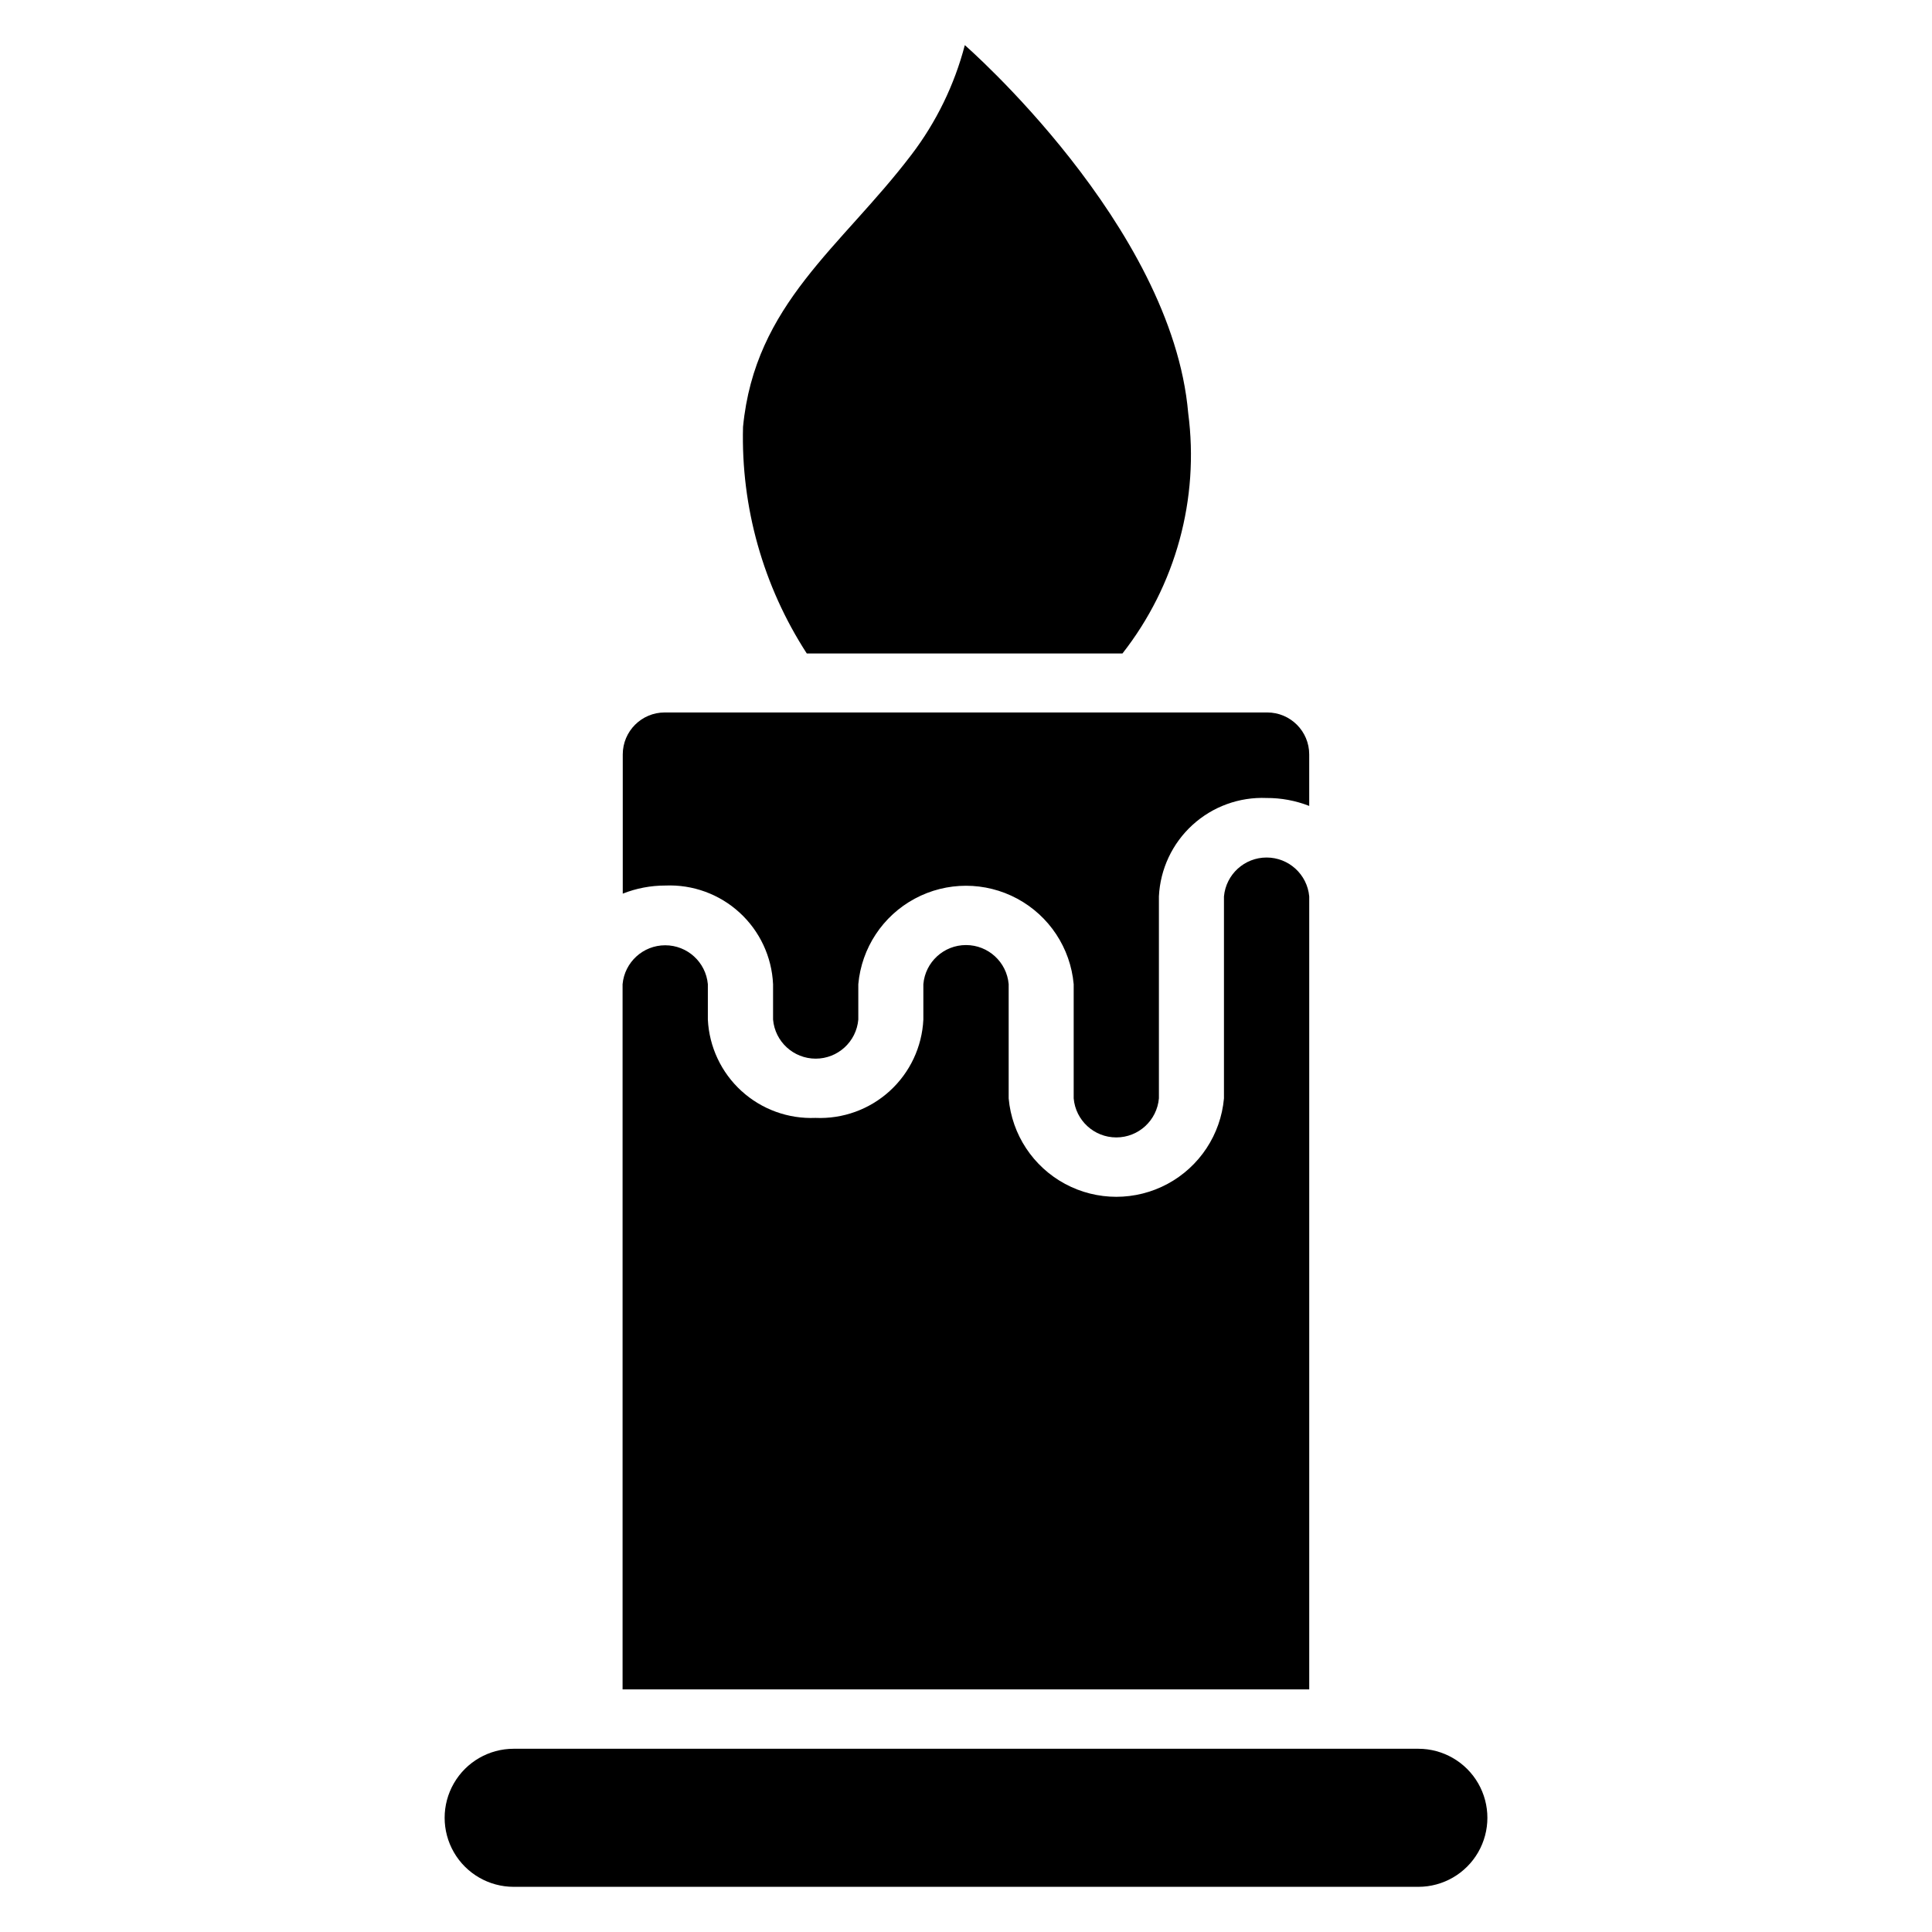 <?xml version="1.0" encoding="UTF-8"?>
<!-- Uploaded to: ICON Repo, www.iconrepo.com, Generator: ICON Repo Mixer Tools -->
<svg fill="#000000" width="800px" height="800px" version="1.1" viewBox="144 144 512 512" xmlns="http://www.w3.org/2000/svg">
 <g>
  <path d="m519.88 607.44h-239.75c-6.539 0-12.578 3.488-15.844 9.148-3.269 5.66-3.269 12.633 0 18.293 3.266 5.66 9.305 9.148 15.844 9.148h239.75c6.535 0 12.574-3.488 15.844-9.148 3.266-5.66 3.266-12.633 0-18.293-3.269-5.66-9.309-9.148-15.844-9.148z"/>
  <path d="m490.96 468.68v-87.117c-0.535-5.844-5.434-10.312-11.301-10.312-5.863 0-10.762 4.469-11.297 10.312v53.531-0.004c-0.863 9.586-6.481 18.094-14.957 22.656-8.473 4.559-18.672 4.559-27.145 0-8.473-4.562-14.094-13.07-14.953-22.656v-30.27c-0.508-5.867-5.418-10.371-11.305-10.371-5.891 0-10.801 4.504-11.305 10.371v9.371c-0.348 7.242-3.551 14.051-8.91 18.934-5.356 4.887-12.43 7.449-19.672 7.129-7.231 0.305-14.289-2.266-19.637-7.148-5.344-4.883-8.539-11.684-8.891-18.914v-9.371c-0.535-5.84-5.434-10.312-11.301-10.312-5.863 0-10.762 4.473-11.297 10.312v186.88h181.97z"/>
  <path d="m348.87 404.82v9.371c0.508 5.863 5.414 10.363 11.297 10.363 5.879 0 10.785-4.5 11.293-10.363v-9.371c0.863-9.59 6.481-18.102 14.961-22.664 8.477-4.562 18.676-4.562 27.156 0 8.477 4.562 14.098 13.074 14.961 22.664v30.25c0.504 5.859 5.41 10.359 11.293 10.359 5.883 0 10.785-4.5 11.293-10.359v-53.531c0.352-7.231 3.551-14.031 8.895-18.914 5.348-4.883 12.41-7.453 19.645-7.148 3.863-0.02 7.695 0.695 11.293 2.102v-13.645c0-6.144-4.981-11.125-11.125-11.125h-159.67c-6.144 0-11.125 4.981-11.125 11.125v36.895-0.004c3.594-1.422 7.43-2.152 11.293-2.148 7.25-0.305 14.324 2.273 19.672 7.176 5.352 4.898 8.539 11.723 8.867 18.969z"/>
  <path d="m441.46 317.18c14.133-18.031 20.414-40.996 17.426-63.711-4.305-49.75-59.199-97.508-59.199-97.508-2.75 10.535-7.566 20.418-14.168 29.074-18.684 24.562-41.461 39.465-44.609 72.109-0.559 21.258 5.332 42.191 16.898 60.035z"/>
 </g>
</svg>